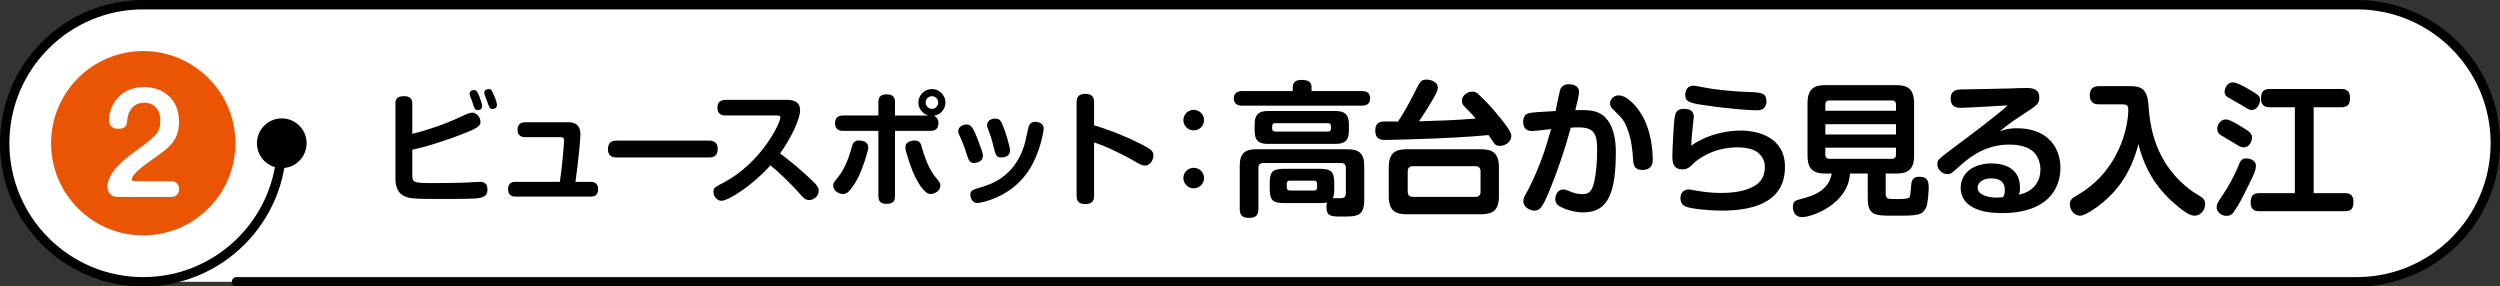 <?xml version="1.0" encoding="utf-8"?>
<!-- Generator: Adobe Illustrator 16.0.0, SVG Export Plug-In . SVG Version: 6.00 Build 0)  -->
<!DOCTYPE svg PUBLIC "-//W3C//DTD SVG 1.1//EN" "http://www.w3.org/Graphics/SVG/1.1/DTD/svg11.dtd">
<svg version="1.1" id="レイヤー_1" xmlns="http://www.w3.org/2000/svg" xmlns:xlink="http://www.w3.org/1999/xlink" x="0px"
	 y="0px" width="707.974px" height="81.13px" viewBox="0 0 707.974 81.13" enable-background="new 0 0 707.974 81.13"
	 xml:space="preserve">
<rect x="0" y="0" width="707.974" height="81.13" fill="#333333" stroke="none"/>
<g>
	<g>
		<path fill="#FFFFFF" d="M1.328,41.802c0,20.9,17.1,38,38,38h629.319c20.899,0,38-17.1,38-38v-2.475c0-20.9-17.101-38-38-38H39.328
			c-20.9,0-38,17.1-38,38V41.802z"/>
	</g>
	
		<path fill="none" stroke="#000000" stroke-width="2.656" stroke-linecap="round" stroke-linejoin="round" stroke-miterlimit="10" d="
		M79.796,40.566c0,21.672-17.57,39.236-39.237,39.236c-21.672,0-39.231-17.564-39.231-39.236c0-21.67,17.56-39.238,39.231-39.238
		h626.852c21.666,0,39.236,17.568,39.236,39.238c0,21.672-17.57,39.236-39.236,39.236H66.98"/>
	<path d="M86.828,40.566c0,3.885-3.146,7.035-7.031,7.035c-3.891,0-7.036-3.15-7.036-7.035s3.146-7.037,7.036-7.037
		C83.681,33.529,86.828,36.681,86.828,40.566z"/>
	<g>
		<g>
			<path d="M116.757,49.367c0,2.404,0.244,2.475,6.203,2.475c3.032,0,6.657-0.035,9.097-0.139c0.627-0.035,3.275-0.209,3.833-0.209
				c0.558,0,2.161,0,2.161,2.195c0,1.986-1.464,2.369-3.416,2.508c-2.091,0.176-8.782,0.141-11.431,0.141
				c-1.742,0-5.123,0-6.656-0.209c-3.66-0.488-4.565-2.857-4.565-5.473V29.397c0-1.081,0.278-2.161,2.37-2.161
				c1.743,0,2.405,0.697,2.405,2.161v8.504c4.635-1.15,9.2-2.719,13.522-4.74c2.056-0.976,2.683-1.255,3.52-1.255
				c1.15,0,2.266,1.29,2.266,2.579c0,0.871-0.314,1.533-3.555,2.857c-1.672,0.697-4.809,1.883-8.19,2.963
				c-4.042,1.325-6.238,1.813-7.563,2.09V49.367z M133.137,27.236c-0.104-0.244-0.14-0.522-0.14-0.767
				c0-0.802,0.872-0.976,1.255-0.976c0.662,0,0.941,0.453,1.464,1.707c0.349,0.837,0.836,2.37,0.836,2.858
				c0,1.115-1.185,1.115-1.254,1.115c-0.314,0-0.767-0.104-1.011-0.732c-0.209-0.487-0.418-1.289-0.593-1.777
				C133.59,28.387,133.312,27.689,133.137,27.236z M137.25,26.854c-0.035-0.21-0.104-0.419-0.104-0.628
				c0-0.802,0.871-1.011,1.255-1.011c0.731,0,0.941,0.488,1.464,1.708c0.592,1.359,0.871,2.37,0.871,2.823
				c0,1.011-1.046,1.115-1.255,1.115c-0.801,0-0.906-0.314-1.638-2.475C137.772,28.143,137.319,27.132,137.25,26.854z"/>
			<path d="M167.263,51.494c0.453,0,2.126,0,2.126,2.09c0,2.021-1.464,2.092-2.126,2.092h-21.259c-0.488,0-2.126,0-2.126-2.092
				c0-1.916,1.324-2.09,2.126-2.09h12.546c0.558-3.521,1.185-10.561,1.185-11.676c0-0.801-0.313-0.976-1.081-0.976h-9.967
				c-0.488,0-2.126-0.069-2.126-2.091c0-1.673,1.046-2.126,2.126-2.126h12.337c0.941,0,3.346,0.14,3.346,3.415
				c0,0.732-0.279,5.194-1.394,13.454H167.263z"/>
			<path d="M174.741,44.593c-0.767,0-2.579,0-2.579-2.371c0-2.265,1.568-2.405,2.579-2.405h25.929c0.732,0,2.579,0,2.579,2.37
				c0,2.336-1.638,2.406-2.579,2.406H174.741z"/>
			<path d="M205.461,32.708c-0.732,0-2.301-0.174-2.301-2.195c0-1.639,0.976-2.23,2.301-2.23h17.321
				c1.603,0,3.798,0.278,3.798,2.997c0,2.439-2.648,8.016-5.681,12.164c1.952,1.463,4.565,3.449,8.713,7.318
				c1.917,1.777,2.23,2.369,2.23,3.275c0,1.465-1.324,2.613-2.684,2.613c-1.115,0-1.568-0.521-2.788-1.916
				c-2.753-3.137-6.656-6.691-8.19-7.91c-4.914,5.541-11.849,10.037-13.906,10.037c-1.185,0-2.23-1.221-2.23-2.58
				c0-1.08,0.349-1.254,2.823-2.545c10.804-5.645,16.136-16.971,16.136-18.47c0-0.522-0.383-0.558-0.976-0.558H205.461z"/>
			<path d="M245.891,41.769c0,0.941-1.673,6.273-2.998,8.748c-1.081,2.021-2.265,3.555-2.893,4.008
				c-0.314,0.209-0.767,0.418-1.254,0.418c-1.115,0-2.788-0.836-2.788-2.369c0-0.732,0.139-0.906,1.603-2.719
				c0.453-0.592,2.3-2.998,3.659-8.225c0.244-0.906,0.558-2.091,2.544-1.813C244.636,39.922,245.891,40.341,245.891,41.769z
				 M248.749,28.944c0-0.906,0.14-2.23,2.335-2.23c1.743,0,2.37,0.767,2.37,2.23v3.764h9.41c-1.812-0.558-2.788-2.126-2.788-3.659
				c0-2.091,1.708-3.834,3.833-3.834s3.834,1.743,3.834,3.834c0,1.777-1.29,3.45-3.311,3.764c1.115,0.313,1.324,1.499,1.324,2.057
				c0,2.195-1.777,2.195-2.335,2.195h-9.967v18.437c0,0.906-0.14,2.23-2.335,2.23c-1.743,0-2.37-0.768-2.37-2.23V37.064h-9.933
				c-0.522,0-2.335,0-2.335-2.161c0-2.195,1.777-2.195,2.335-2.195h9.933V28.944z M261.051,41.666
				c1.359,5.053,3.102,7.527,3.659,8.225c1.464,1.777,1.603,1.951,1.603,2.648c0,1.604-1.743,2.404-2.788,2.404
				c-1.603,0-3.171-2.613-4.217-4.564c-1.255-2.371-2.928-7.668-2.928-8.645c0-1.359,1.185-1.777,2.091-1.917
				C260.458,39.539,260.807,40.724,261.051,41.666z M263.909,27.236c-0.976,0-1.777,0.802-1.777,1.777
				c0,1.011,0.802,1.813,1.777,1.813c0.976,0,1.777-0.802,1.777-1.813C265.686,28.038,264.885,27.236,263.909,27.236z"/>
			<path d="M273.848,43.929c-0.836-2.717-1.429-4.042-2.126-5.541c-0.174-0.383-0.348-0.767-0.348-1.255
				c0-1.22,1.254-1.882,2.335-1.882c1.638,0,2.23,1.604,4.251,7.144c0.279,0.803,0.383,1.186,0.383,1.709
				c0,1.742-1.812,2.055-2.579,2.055C274.544,46.16,274.231,45.15,273.848,43.929z M295.56,36.507c0,0.14-0.767,6.76-4.565,12.268
				c-5.193,7.457-13.592,8.713-14.15,8.713c-1.603,0-2.056-1.568-2.056-2.266c0-1.289,0.697-1.498,3.137-2.23
				c2.788-0.836,9.062-2.928,11.884-11.117c0.488-1.359,0.558-1.743,1.29-5.228c0.209-0.941,0.488-2.161,2.126-2.161
				c0.209,0,0.453,0.035,0.697,0.104C295.316,34.869,295.56,35.81,295.56,36.507z M281.55,42.257
				c-0.662-2.718-1.115-4.078-1.743-5.681c-0.14-0.383-0.279-0.731-0.279-1.185c0-1.15,1.15-1.813,2.265-1.813
				c1.29,0,1.638,0.697,2.057,1.639c0.801,1.707,2.195,6.481,2.195,7.319c0,1.986-1.986,2.057-2.718,2.057
				C282.107,44.593,281.793,43.337,281.55,42.257z"/>
			<path d="M309.833,55.396c0,0.801-0.069,2.404-2.439,2.404c-2.405,0-2.509-1.498-2.509-2.404V29.014
				c0-0.802,0.035-2.439,2.439-2.439s2.509,1.499,2.509,2.439v6.482c4.706,1.395,9.306,3.276,13.697,5.507
				c2.544,1.324,3.102,1.846,3.102,3.031c0,1.221-0.871,2.857-2.439,2.857c-0.802,0-1.568-0.453-2.997-1.289
				c-1.987-1.186-4.879-2.613-6.866-3.52c-2.23-1.012-3.485-1.395-4.496-1.743V55.396z"/>
			<path d="M340.976,34.032c0,1.604-1.324,2.893-2.928,2.893c-1.603,0-2.927-1.289-2.927-2.893c0-1.638,1.324-2.928,2.927-2.928
				C339.652,31.104,340.976,32.395,340.976,34.032z M340.976,50.412c0,1.604-1.324,2.928-2.928,2.928
				c-1.603,0-2.927-1.324-2.927-2.928c0-1.602,1.324-2.893,2.927-2.893C339.652,47.519,340.976,48.81,340.976,50.412z"/>
			<path d="M385.561,25.781c0.984,0,2.46,0.205,2.46,2.05c0,1.6-1.024,2.092-2.46,2.092h-33.702c-0.574,0-2.46,0-2.46-2.051
				c0-1.722,1.271-2.091,2.46-2.091h14.228v-1.065c0-1.395,0.86-2.092,2.459-2.092c2.256,0,2.87,0.82,2.87,2.092v1.065H385.561z
				 M363.872,57.515c-3.484,0-4.305-0.738-4.305-4.305v-1.107c0-3.484,0.738-4.305,4.305-4.305h9.676
				c3.526,0,4.306,0.779,4.306,4.305v1.107c0,0.574,0,2.133-0.41,2.912c0.369,0,2.132,0.041,2.46,0
				c0.738-0.041,1.23-0.41,1.23-1.395v-7.176c0-0.902-0.451-1.395-1.395-1.395h-21.936c-0.942,0-1.435,0.451-1.435,1.395v11.604
				c0,1.271-0.328,2.543-2.46,2.543c-1.845,0-2.829-0.451-2.829-2.543V46.978c0-3.648,1.558-4.715,4.715-4.715h25.79
				c3.115,0,4.756,1.066,4.756,4.715v9.635c0,4.717-2.133,4.717-6.355,4.717c-2.87,0-4.346,0-4.346-2.707
				c0-0.738,0.123-1.148,0.205-1.313c-0.41,0.123-0.902,0.205-2.297,0.205H363.872z M381.995,37.057c0,2.419-0.902,3.691-3.69,3.691
				h-19.312c-2.706,0-3.689-1.149-3.689-3.691v-1.886c0-2.542,0.983-3.731,3.689-3.731h19.312c2.747,0,3.69,1.271,3.69,3.731V37.057
				z M376.91,35.703c0-0.491-0.204-0.819-0.819-0.819h-14.966c-0.655,0-0.86,0.328-0.86,0.819v0.738c0,0.492,0.246,0.82,0.86,0.82
				h14.966c0.615,0,0.819-0.328,0.819-0.82V35.703z M372.974,51.98c0-0.492-0.205-0.818-0.82-0.818h-6.888
				c-0.738,0-0.861,0.49-0.861,0.818v1.107c0,0.451,0.205,0.861,0.861,0.861h6.888c0.615,0,0.82-0.369,0.82-0.861V51.98z"/>
			<path d="M401.03,25.33c1.107-2.214,1.395-2.788,2.993-2.788c1.518,0,3.157,0.861,3.157,2.256c0,0.655-0.328,1.476-1.436,3.402
				c-1.681,2.829-2.172,3.567-3.895,6.15c5.74-0.164,9.963-0.287,16.072-0.779c-0.984-1.147-1.23-1.394-3.403-3.607
				c-0.246-0.246-0.532-0.902-0.532-1.477c0-1.394,1.517-2.542,2.951-2.542c0.943,0,1.395,0.451,1.641,0.656
				c2.46,2.296,3.607,3.608,4.879,5.125c2.952,3.526,4.551,5.576,4.551,6.765c0,1.477-1.517,2.829-3.239,2.829
				c-0.696,0-1.147-0.205-1.517-0.572c-0.287-0.329-1.436-2.092-1.723-2.502c-2.131,0.205-6.231,0.574-14.555,0.943
				c-5.043,0.205-13.12,0.451-14.596,0.451c-1.025,0-2.911,0-2.911-2.665c0-2.542,1.763-2.583,2.87-2.583
				c0.533,0,3.033,0.041,3.566,0.041C397.135,32.506,398.529,30.373,401.03,25.33z M424.483,55.589c0,4.059-1.846,5.084-5.084,5.084
				h-21.033c-3.239,0-5.085-1.025-5.085-5.084v-8.201c0-4.059,1.846-5.125,5.085-5.125h21.033c3.238,0,5.084,1.066,5.084,5.125
				V55.589z M419.276,48.537c0-0.943-0.492-1.477-1.477-1.477h-17.671c-1.066,0-1.477,0.615-1.477,1.477v5.74
				c0,1.066,0.615,1.477,1.477,1.477h17.671c0.984,0,1.477-0.492,1.477-1.477V48.537z"/>
			<path d="M441.882,25.248c0.082-0.245,0.615-1.394,2.337-1.394c0.697,0,2.952,0.123,2.952,2.214c0,0.861-0.778,4.019-1.065,5.125
				c3.648-0.041,5.698-0.041,7.666,1.354c0.779,0.532,3.813,2.952,3.813,10.414c0,11.275-2.05,17.18-9.062,17.18
				c-2.213,0-4.428-0.492-6.396-1.477c-0.861-0.41-1.681-0.984-1.681-2.336c0-0.984,0.615-2.666,2.173-2.666
				c0.614,0,0.778,0.041,2.501,0.738c0.861,0.369,2.05,0.574,2.952,0.574c2.05,0,2.788-0.902,3.403-3.527
				c0.491-2.131,0.819-5.248,0.819-8.938c0-4.427-0.696-6.437-5.289-6.437c-0.737,0-1.229,0-2.173,0.082
				c-1.804,6.601-3.895,12.669-6.027,17.794c-1.927,4.674-2.665,5.699-4.305,5.699c-1.518,0-3.116-1.23-3.116-2.584
				c0-0.941,0.328-1.475,1.189-2.992c1.476-2.625,3.484-7.504,4.51-10.455c0.778-2.174,1.763-5.74,2.173-7.052
				c-0.861,0.082-4.633,0.533-5.412,0.533c-0.861,0-1.64-0.246-2.05-0.902c-0.41-0.615-0.451-1.353-0.451-1.681
				c0-2.173,1.394-2.419,2.009-2.542c0.902-0.164,1.764-0.205,7.176-0.533C440.735,30.496,441.636,25.904,441.882,25.248z
				 M458.406,27.012c2.788,0,5.698,4.182,5.862,4.469c3.567,5.043,3.772,11.972,3.772,13.736c0,0.697,0,2.91-2.993,2.91
				c-2.214,0-2.46-1.477-2.542-2.664c-0.287-3.527-0.45-5.905-1.763-9.267c-0.82-2.132-1.395-2.706-3.772-5.043
				c-0.491-0.451-1.024-0.983-1.024-1.886c0-0.943,0.656-1.559,0.943-1.763C457.503,27.053,458.078,27.012,458.406,27.012z"/>
			<path d="M492.944,36.975c4.674,0,12.546,1.722,12.546,10.291c0,10.906-10.659,12.383-17.958,12.383
				c-3.484,0-8.527-0.492-10.168-1.148c-1.395-0.533-1.477-2.008-1.477-2.377c0-0.287,0-2.461,2.379-2.461
				c0.205,0,0.451,0,1.681,0.246c2.337,0.451,5.002,0.738,7.339,0.738c2.092,0,6.027-0.164,9.021-1.682
				c2.706-1.354,3.484-3.443,3.484-5.74c0-1.516-0.614-2.869-1.927-3.977c-1.845-1.518-5.207-1.518-5.74-1.518
				c-7.421,0-11.685,3.732-12.546,4.551c-1.147,1.148-1.722,1.682-3.198,1.682c-1.927,0-2.787-1.148-2.787-3.443
				c0-2.256,0.368-9.02,0.614-10.989c0.205-1.435,0.492-2.706,2.665-2.706c2.092,0,2.788,0.943,2.788,2.255
				c0,0.205-0.246,2.42-0.287,2.87c-0.205,1.805-0.368,3.034-0.409,5.289C483.637,37.918,489.213,36.975,492.944,36.975z
				 M499.381,30.742c-0.615,0.451-1.148,0.492-2.051,0.492c-0.983,0-6.067-0.164-15.211-1.517c-3.689-0.574-4.879-0.984-4.879-2.829
				c0-0.246,0-2.624,2.337-2.624c0.492,0,2.132,0.328,3.198,0.533c3.813,0.778,9.758,1.188,12.833,1.271
				c3.321,0.123,4.633,0.287,4.633,2.829C500.242,29.185,500.079,30.251,499.381,30.742z"/>
			<path d="M534.014,54.81c0,1.559,0.532,1.559,3.156,1.559c1.189,0,2.87,0,3.444-0.369c0.328-0.246,0.369-0.574,0.615-3.609
				c0.123-1.885,1.024-2.336,2.337-2.336c2.501,0,2.624,1.598,2.624,3.238c0,0.779-0.205,4.223-0.697,5.371
				c-1.065,2.42-2.46,2.42-9.43,2.42c-5.084,0-7.134-0.082-7.134-4.92v-7.012h-5.043c-0.492,8.691-10.783,12.342-13.531,12.342
				c-1.845,0-2.623-1.395-2.623-2.912c0-1.6,0.901-1.887,2.05-2.172c4.346-1.025,8.159-2.789,8.938-7.258h-1.763
				c-3.362,0-5.084-1.189-5.084-5.084V29.226c0-4.06,1.845-5.125,5.084-5.125h20.008c3.239,0,5.084,1.065,5.084,5.125v14.842
				c0,3.895-1.681,5.084-5.084,5.084h-2.951V54.81z M536.924,31.357v-1.722c0-0.902-0.533-1.189-1.188-1.189h-17.63
				c-0.861,0-1.189,0.451-1.189,1.189v1.722H536.924z M536.924,35.171h-20.008v2.911h20.008V35.171z M536.924,41.812h-20.008v1.969
				c0,0.656,0.287,1.189,1.189,1.189h17.63c0.778,0,1.188-0.41,1.188-1.189V41.812z"/>
			<path d="M571.152,36.318c8.569,0,12.341,5.289,12.341,11.275c0,3.24-1.23,8.57-7.503,11.193c-2.87,1.189-5.986,1.559-9.062,1.559
				c-4.879,0-7.216-0.984-8.814-1.969c-1.805-1.107-2.87-3.033-2.87-5.084c0-4.961,4.469-7.012,8.692-7.012
				c1.927,0,8.117,0.328,8.117,6.93c0,0.82-0.082,1.23-0.328,1.928c4.839-1.025,6.109-4.51,6.109-7.094
				c0-2.09-0.82-4.305-2.583-5.535c-1.886-1.313-4.387-1.559-6.272-1.559c-5.863,0-10.25,2.666-13.776,5.863
				c-2.624,2.379-2.788,2.502-3.69,2.502c-1.517,0-2.87-1.271-2.87-2.83c0-1.146,0.287-1.393,3.526-3.854
				c4.961-3.69,13.776-10.291,16.4-12.792c-0.984,0.082-11.727,0.696-13.366,0.696c-0.82,0-2.788-0.041-2.788-2.624
				c0-2.46,1.927-2.542,2.911-2.583c2.255-0.041,12.3-0.205,14.35-0.287c0.451-0.04,2.911-0.122,4.347-0.122
				c1.476,0,3.484,0.286,3.484,2.624c0,1.886-0.451,2.173-5.084,5.166c-3.32,2.132-5.002,3.566-6.15,4.51
				C567.379,36.811,568.569,36.318,571.152,36.318z M567.749,53.867c0-3.074-2.542-3.361-3.895-3.361
				c-2.133,0-3.813,1.064-3.813,2.664c0,1.887,2.624,2.789,5.453,2.789c0.655,0,1.106-0.041,1.845-0.164
				C567.584,55.097,567.749,54.646,567.749,53.867z"/>
			<path d="M594.472,29.554c-0.738,0-2.665-0.041-2.665-2.583c0-2.214,1.436-2.583,2.665-2.583H603c3.32,0,5.043,0.696,5.412,5.248
				c0.41,5.617,1.517,16.727,12.505,24.6c0.41,0.287,2.542,1.559,2.911,1.887c0.533,0.531,0.656,1.229,0.656,1.68
				c0,1.641-1.271,3.281-2.993,3.281c-1.64,0-3.731-1.764-5.371-3.158c-2.829-2.377-8.241-7.502-10.537-17.139
				c-0.738,2.748-2.378,8.857-7.708,14.352c-2.665,2.746-7.094,5.945-8.815,5.945c-1.558,0-2.911-1.518-2.911-3.199
				c0-1.271,0.738-1.844,1.846-2.459c12.423-7.012,14.719-19.886,14.719-24.355c0-1.476-0.697-1.517-1.886-1.517H594.472z"/>
			<path d="M629.622,54.974c1.148-1.682,3.239-5.33,4.305-8.078c0.451-1.146,0.779-2.049,2.215-2.049
				c0.491,0,2.705,0.246,2.705,2.131c0,1.189-0.574,2.461-2.009,5.33c-1.968,4.02-2.788,5.576-4.141,7.545
				c-0.41,0.615-0.902,1.271-2.173,1.271c-1.805,0-2.789-1.477-2.789-2.297C627.735,57.761,627.94,57.474,629.622,54.974z
				 M635.362,41.73c-0.738,0-0.984-0.164-3.198-1.516c-0.533-0.328-2.87-1.682-3.362-2.01c-0.656-0.45-0.902-1.065-0.902-1.722
				c0-1.312,1.066-2.665,2.379-2.665c1.106,0,2.91,1.107,4.059,1.804c2.624,1.559,3.28,2.133,3.403,3.034
				C637.863,39.599,637.207,41.73,635.362,41.73z M637.699,31.152c-0.656,0-0.779-0.082-3.198-1.558
				c-0.574-0.369-3.239-1.805-3.73-2.132c-0.164-0.082-0.779-0.533-0.779-1.477s0.697-2.665,2.337-2.665
				c1.147,0,3.567,1.395,4.756,2.091c1.927,1.148,2.952,1.723,2.952,2.747C640.036,29.718,638.969,31.152,637.699,31.152z
				 M655.206,54.687h8.815c0.983,0,2.46,0.205,2.46,2.377c0,1.887-0.492,2.748-2.46,2.748h-24.149c-0.82,0-2.501-0.082-2.501-2.338
				c0-1.926,0.574-2.787,2.501-2.787h10.004V30.373h-7.093c-0.697,0-2.501-0.041-2.501-2.419c0-1.968,0.738-2.747,2.501-2.747
				h20.213c1.025,0,2.501,0.205,2.501,2.379c0,1.886-0.492,2.787-2.501,2.787h-7.79V54.687z"/>
		</g>
	</g>
	<circle fill="#EA5504" cx="40.562" cy="40.566" r="26.102"/>
	<g>
		<g>
			<path fill="#FFFFFF" d="M33.435,55.771c-2.626,0-3.002-2.177-3.002-2.928c0-4.277,5.666-8.404,7.542-9.755
				c6.079-4.428,7.429-5.403,7.429-9.005c0-2.889-1.614-4.99-4.578-4.99c-4.127,0-4.728,3.978-4.803,4.953
				c-0.112,1.051-0.188,2.439-2.514,2.439c-0.637,0-2.664-0.188-2.664-2.514c0-3.002,2.289-9.305,9.943-9.305
				c5.44,0,9.905,3.376,9.905,9.755c0,5.478-2.889,7.504-7.654,10.806c-1.576,1.126-5.703,4.015-5.703,5.554
				c0,0.449,0.525,0.525,0.9,0.525h10.018c0.713,0,2.439,0.188,2.439,2.213c0,2.252-1.951,2.252-2.439,2.252H33.435z"/>
		</g>
	</g>
</g>
</svg>
